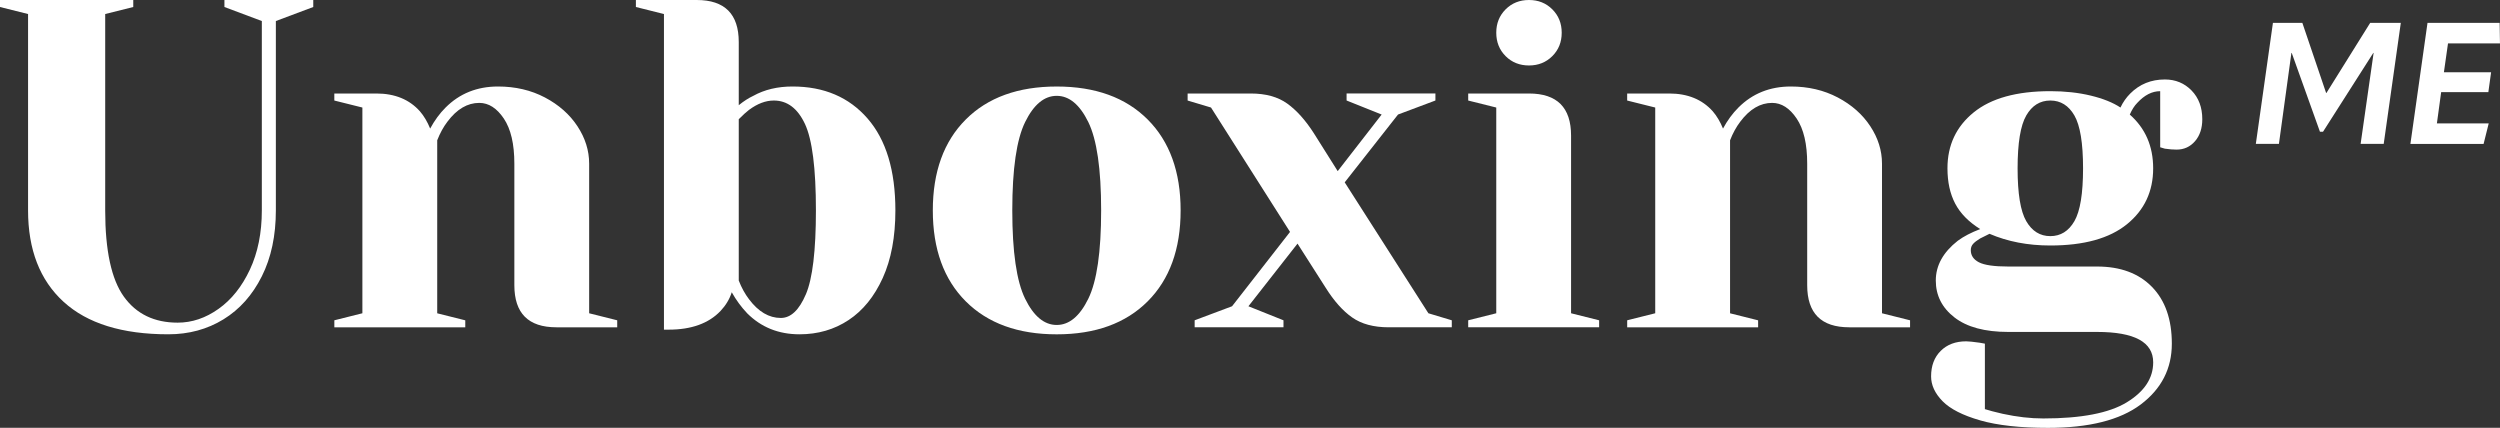 <?xml version="1.0" encoding="UTF-8"?>
<svg id="Camada_2" data-name="Camada 2" xmlns="http://www.w3.org/2000/svg" viewBox="0 0 985.27 168.61">
  <rect x="0" y="0" width="985.27" height="168.61" fill="#333333" stroke="none"/>
  <defs>
    <style>
      .cls-1 {
        fill: #fff;
      }
    </style>
  </defs>
  <g id="Layer_1" data-name="Layer 1">
    <path class="cls-1" d="M25.06,118.95c-9.34-8.54-14-20.55-14-36.03V5.53S0,2.76,0,2.76V0s52.52,0,52.52,0v2.76s-11.06,2.77-11.06,2.77v77.4c0,15.85,2.46,27.18,7.37,34,4.91,6.82,11.98,10.23,21.19,10.23,5.65,0,11.02-1.81,16.12-5.44,5.1-3.62,9.21-8.78,12.35-15.48,3.13-6.69,4.7-14.47,4.7-23.31V8.29s-14.74-5.53-14.74-5.53V0s35.01,0,35.01,0v2.76s-14.74,5.53-14.74,5.53v74.63c0,9.95-1.84,18.61-5.53,25.98-3.69,7.37-8.72,13.02-15.11,16.95-6.39,3.93-13.64,5.9-21.74,5.9-18.18,0-31.94-4.27-41.28-12.81Z"/>
    <path class="cls-1" d="M131.76,126.23l11.06-2.77V42.38s-11.06-2.76-11.06-2.76v-2.77s16.58,0,16.58,0c7.25,0,12.96,2.33,17.14,7,1.59,1.84,2.95,4.12,4.05,6.82,1.72-3.19,3.74-5.96,6.08-8.29,5.53-5.53,12.41-8.29,20.64-8.29,6.88,0,13.05,1.45,18.52,4.33,5.47,2.89,9.74,6.67,12.81,11.33,3.07,4.67,4.61,9.58,4.61,14.74v58.97s11.06,2.77,11.06,2.77v2.76s-23.96,0-23.96,0c-11.06,0-16.58-5.53-16.58-16.58v-47.91c0-7.74-1.38-13.66-4.15-17.78-2.76-4.11-5.99-6.17-9.67-6.17-4.67,0-8.84,2.46-12.53,7.37-1.6,2.09-2.95,4.55-4.05,7.37v68.18s11.06,2.77,11.06,2.77v2.76s-51.6,0-51.6,0v-2.76Z"/>
    <path class="cls-1" d="M294.47,123.47c-2.34-2.46-4.36-5.22-6.08-8.29-.86,2.7-2.34,5.16-4.42,7.37-4.67,4.91-11.49,7.37-20.46,7.37h-1.84s0-124.39,0-124.39l-11.06-2.77V0s23.96,0,23.96,0c11.06,0,16.58,5.53,16.58,16.58v24.88c1.96-1.59,3.87-2.82,5.71-3.68,4.42-2.46,9.58-3.69,15.48-3.69,12.41,0,22.27,4.21,29.58,12.62,7.31,8.42,10.96,20.49,10.96,36.21,0,10.44-1.66,19.32-4.98,26.63-3.32,7.31-7.8,12.84-13.45,16.58-5.65,3.75-12.1,5.62-19.35,5.62-8.23,0-15.11-2.76-20.64-8.29ZM317.6,116c2.64-6.2,3.96-17.23,3.96-33.08,0-16.58-1.45-27.95-4.33-34.09-2.89-6.14-6.98-9.21-12.26-9.21-3.2,0-6.45,1.23-9.77,3.68-.98.74-2.34,1.97-4.05,3.69v63.58c1.1,2.83,2.46,5.28,4.05,7.37,3.69,4.91,7.86,7.37,12.53,7.37,3.93,0,7.22-3.1,9.86-9.31Z"/>
    <path class="cls-1" d="M380.62,118.77c-8.66-8.66-12.99-20.61-12.99-35.84,0-15.23,4.33-27.18,12.99-35.84,8.66-8.66,20.61-12.99,35.84-12.99,15.23,0,27.18,4.33,35.84,12.99,8.66,8.66,12.99,20.61,12.99,35.84,0,15.24-4.33,27.18-12.99,35.84-8.66,8.66-20.61,12.99-35.84,12.99-15.23,0-27.18-4.33-35.84-12.99ZM428.9,117.75c3.38-6.88,5.07-18.49,5.07-34.83,0-16.34-1.69-27.95-5.07-34.83-3.38-6.88-7.53-10.32-12.44-10.32-4.91,0-9.06,3.44-12.44,10.32-3.38,6.88-5.07,18.49-5.07,34.83,0,16.34,1.69,27.95,5.07,34.83,3.38,6.88,7.52,10.32,12.44,10.32s9.06-3.44,12.44-10.32Z"/>
    <path class="cls-1" d="M470.82,126.23l14.74-5.53,22.85-29.3-31.14-49.02-9.22-2.76v-2.77s24.88,0,24.88,0c5.9,0,10.69,1.32,14.37,3.96,3.68,2.64,7.19,6.54,10.5,11.7l9.4,14.93,17.32-22.3-13.82-5.53v-2.77s35.01,0,35.01,0v2.77s-14.74,5.53-14.74,5.53l-21.01,26.72,32.98,51.6,9.22,2.77v2.76s-24.88,0-24.88,0c-5.9,0-10.69-1.29-14.37-3.87-3.69-2.58-7.19-6.51-10.5-11.79l-11.05-17.32-19.35,24.69,13.82,5.53v2.76s-35.01,0-35.01,0v-2.76Z"/>
    <path class="cls-1" d="M578.63,126.23l11.06-2.77V42.38s-11.06-2.76-11.06-2.76v-2.77s23.96,0,23.96,0c11.06,0,16.58,5.53,16.58,16.58v70.03s11.06,2.77,11.06,2.77v2.76s-51.6,0-51.6,0v-2.76ZM593.37,22.11c-2.46-2.46-3.68-5.53-3.68-9.21,0-3.69,1.23-6.75,3.68-9.21C595.83,1.23,598.9,0,602.58,0c3.69,0,6.75,1.23,9.21,3.69,2.46,2.46,3.69,5.53,3.69,9.21,0,3.69-1.23,6.76-3.69,9.21-2.46,2.46-5.53,3.69-9.21,3.69s-6.76-1.23-9.22-3.69Z"/>
    <path class="cls-1" d="M641.28,126.23l11.06-2.77V42.38s-11.06-2.76-11.06-2.76v-2.77s16.58,0,16.58,0c7.25,0,12.96,2.33,17.14,7,1.59,1.84,2.95,4.12,4.05,6.82,1.72-3.19,3.74-5.96,6.08-8.29,5.53-5.53,12.41-8.29,20.64-8.29,6.88,0,13.05,1.45,18.52,4.33,5.47,2.89,9.74,6.67,12.81,11.33,3.07,4.67,4.61,9.58,4.61,14.74v58.97s11.06,2.77,11.06,2.77v2.76s-23.96,0-23.96,0c-11.06,0-16.58-5.53-16.58-16.58v-47.91c0-7.74-1.38-13.66-4.15-17.78-2.76-4.11-5.99-6.17-9.67-6.17-4.67,0-8.84,2.46-12.53,7.37-1.6,2.09-2.95,4.55-4.05,7.37v68.18s11.06,2.77,11.06,2.77v2.76s-51.6,0-51.6,0v-2.76Z"/>
    <path class="cls-1" d="M780.41,165.67c-6.88-1.97-11.82-4.49-14.83-7.56-3.01-3.07-4.52-6.33-4.52-9.77,0-4.18,1.26-7.53,3.78-10.04,2.52-2.52,5.87-3.78,10.05-3.78.98,0,2.76.18,5.34.55l2.03.37v25.8c1.48.49,3.81,1.11,7,1.84,5.65,1.23,10.99,1.84,16.03,1.84,14.98,0,25.95-2.12,32.89-6.36,6.94-4.24,10.41-9.49,10.41-15.76,0-7.99-7.37-11.98-22.11-11.98h-35.01c-9.22,0-16.28-1.9-21.19-5.71-4.91-3.81-7.37-8.66-7.37-14.56,0-5.9,2.88-11.12,8.66-15.66,2.33-1.72,5.28-3.25,8.84-4.61-4.55-2.83-7.83-6.17-9.86-10.04-2.03-3.87-3.04-8.5-3.04-13.91,0-9.09,3.44-16.43,10.32-22.02,6.88-5.59,16.96-8.38,30.22-8.38,5.77,0,11.09.58,15.94,1.75,4.85,1.17,8.75,2.74,11.7,4.7.98-2.09,2.27-3.93,3.87-5.53,3.69-3.69,8.23-5.53,13.64-5.53,4.17,0,7.68,1.45,10.5,4.33,2.82,2.89,4.24,6.67,4.24,11.33,0,3.56-.95,6.45-2.86,8.66-1.91,2.21-4.33,3.32-7.28,3.32-1.35,0-2.89-.12-4.61-.37l-1.84-.55v-22.11c-3.2,0-6.2,1.54-9.03,4.61-1.1,1.11-2.09,2.64-2.95,4.61,6.14,5.41,9.21,12.47,9.21,21.19,0,9.09-3.44,16.43-10.32,22.02-6.88,5.59-16.95,8.39-30.22,8.39-8.84,0-16.83-1.54-23.96-4.61l-3.69,1.84c-1.23.74-2.15,1.45-2.76,2.12-.62.68-.92,1.51-.92,2.49,0,2.09,1.07,3.69,3.22,4.79,2.15,1.11,5.99,1.66,11.52,1.66h35.01c9.22,0,16.43,2.67,21.65,8.02,5.22,5.34,7.83,12.81,7.83,22.39,0,9.83-4.09,17.81-12.26,23.96-8.17,6.14-20.36,9.21-36.58,9.21-10.94,0-19.84-.99-26.72-2.95ZM817.54,87.16c2.27-3.93,3.41-10.87,3.41-20.82,0-9.95-1.14-16.89-3.41-20.82-2.27-3.93-5.43-5.9-9.49-5.9s-7.22,1.97-9.49,5.9c-2.27,3.93-3.41,10.87-3.41,20.82,0,9.95,1.13,16.89,3.41,20.82,2.27,3.93,5.44,5.9,9.49,5.9,4.05,0,7.21-1.96,9.49-5.9Z"/>
    <path class="cls-1" d="M916.74,36.63h.13s17.25-27.63,17.25-27.63h12.06s-6.74,47.71-6.74,47.71h-9.1s5.12-35.85,5.12-35.85h-.13s-19.81,31.06-19.81,31.06h-1.21s-11.12-31.06-11.12-31.06h-.13s-4.92,35.85-4.92,35.85h-9.1s6.74-47.71,6.74-47.71h11.59s9.37,27.63,9.37,27.63Z"/>
    <path class="cls-1" d="M956.7,9.01h28.43s.13,8.09.13,8.09h-20.48s-1.62,11.39-1.62,11.39h18.6s-1.08,7.82-1.08,7.82h-18.6s-1.68,12.33-1.68,12.33h20.42s-2.02,8.09-2.02,8.09h-28.84s6.74-47.71,6.74-47.71Z"/>
  </g>
</svg>